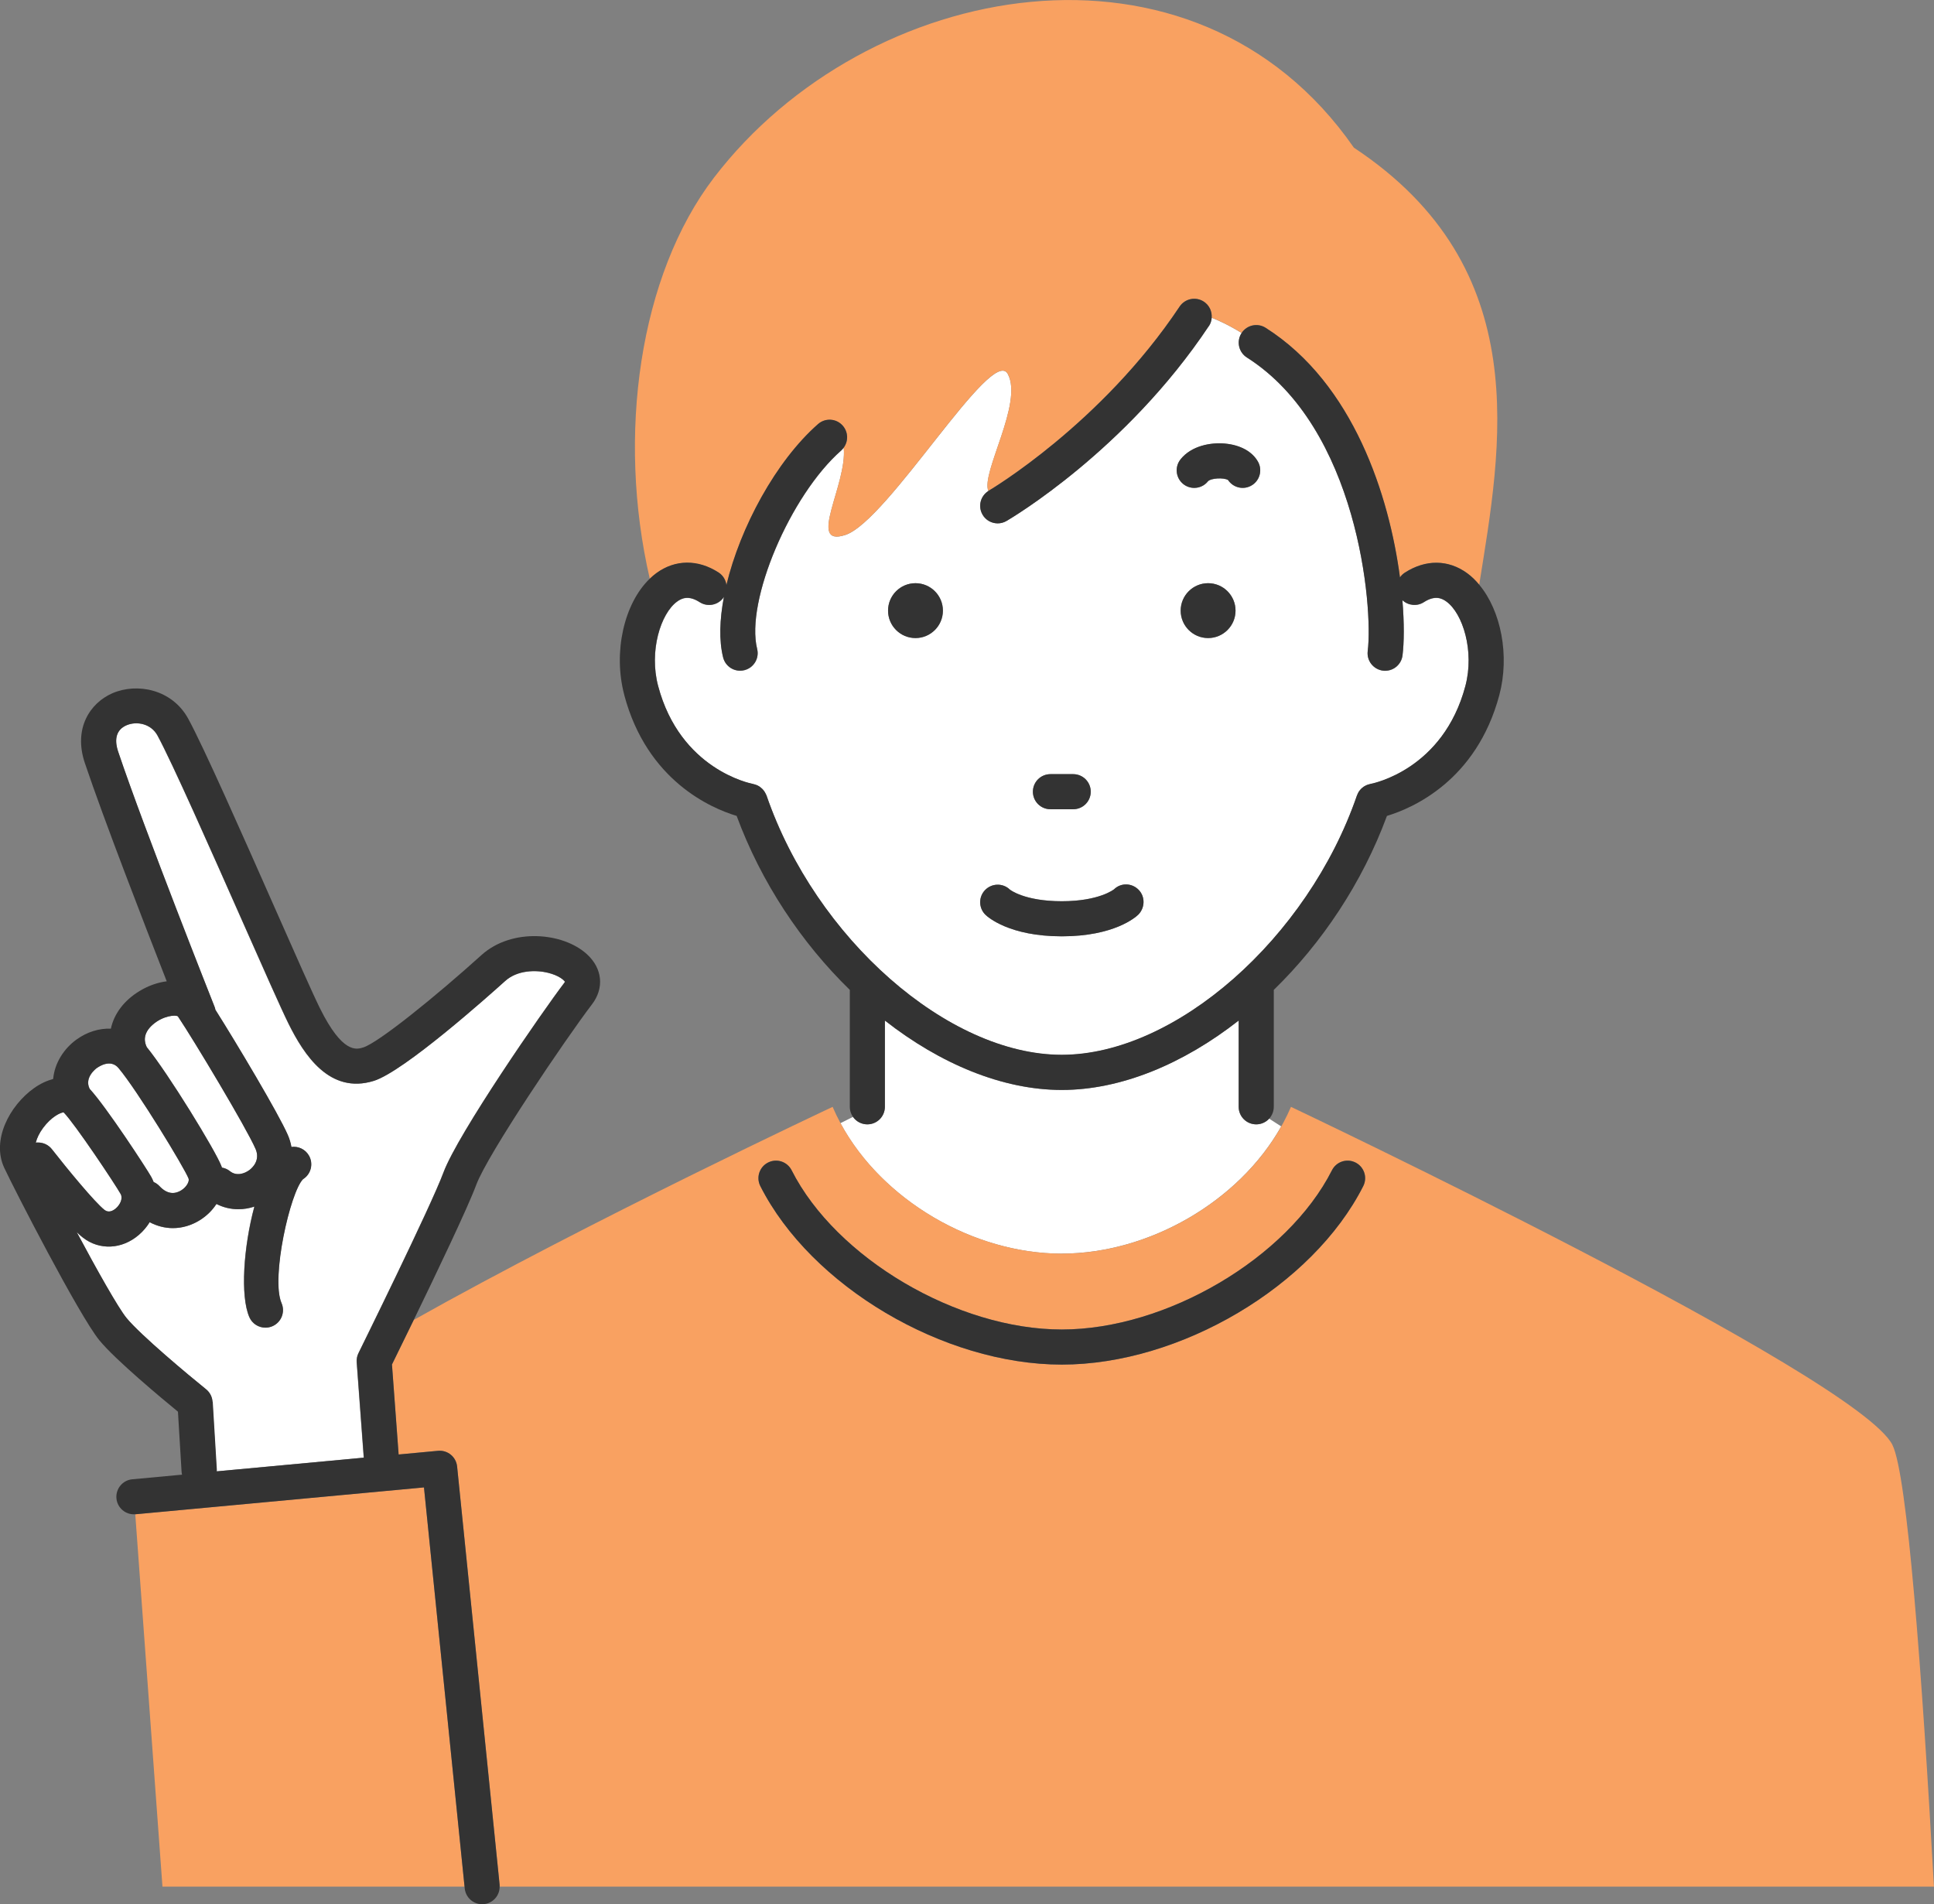 <?xml version="1.0" encoding="UTF-8"?>
<svg id="_レイヤー_2" data-name="レイヤー 2" xmlns="http://www.w3.org/2000/svg" viewBox="0 0 330.72 325.59">
  <rect x="0" y="0" width="330.72" height="325.59" fill="#808080" stroke="none"/>
  <defs>
    <style>
      .cls-1 {
        fill: #f9a161;
      }

      .cls-2 {
        fill: #fff;
      }

      .cls-3 {
        fill: #333;
      }
    </style>
  </defs>
  <g id="_レイヤー_1-2" data-name="レイヤー 1">
    <g>
      <path class="cls-2" d="M37.85,199.35c.04.1.06.19.1.29.49.09.96.28,1.37.61,1.1.89,2.49.45,3.35-.21.46-.35,1.89-1.63,1.03-3.6-1.58-3.62-10.6-18.67-13.28-22.66-.41-.3-2.53-.11-4.26,1.38-1.9,1.63-1.41,3.16-1.06,3.88,3.7,4.54,11.73,17.66,12.75,20.31Z"/>
      <path class="cls-2" d="M25.87,201.24c.16.29.29.58.41.88.37.16.72.39,1.01.71,1.48,1.59,2.84,1.26,3.71.71.94-.59,1.43-1.55,1.25-2.02-.71-1.83-8.74-15.04-11.97-18.88-1.34-1.6-3.3-.31-3.67-.04-.24.17-2.23,1.7-1.26,3.6,2.86,3.1,9.73,13.62,10.53,15.05Z"/>
      <path class="cls-2" d="M181.57,214.35c14.84,0,30.27-8.85,37.52-21.75l-2.07-1.33c-.55.6-1.33.98-2.21.98-1.66,0-3-1.34-3-3v-14.75c-9.47,7.41-20.12,11.87-30.25,11.87s-20.78-4.45-30.25-11.87v14.75c0,1.66-1.34,3-3,3-1.01,0-1.9-.5-2.45-1.27l-2.14,1.07c7.12,13.21,22.78,22.31,37.83,22.31Z"/>
      <path class="cls-2" d="M206.71,55.75c-14.16,21.27-33.77,32.84-34.6,33.33-.48.28-.99.41-1.51.41-1.03,0-2.04-.53-2.59-1.49-.82-1.4-.37-3.18,1-4.04-1.28-3.14,6.02-15.06,3.32-20.02-2.7-4.98-20.48,25.17-27.79,27.54-6.62,2.14.36-8.66-.26-14.91-.13.17-.27.33-.43.48-8.74,7.68-16.4,25.76-14.37,33.93.4,1.61-.58,3.23-2.19,3.63-.24.06-.49.09-.72.09-1.35,0-2.57-.91-2.91-2.28-.71-2.86-.6-6.45.14-10.35,0,0,0,0,0,.01-.9,1.39-2.75,1.79-4.15.9-1.88-1.21-3.05-.69-3.86-.1-2.8,2.04-4.82,8.47-3.24,14.44,3.79,14.25,15.73,16.65,16.23,16.75.04,0,.07.02.1.03.12.03.24.06.35.1.07.02.13.05.2.07.12.05.24.12.36.19.04.03.09.05.13.08.13.09.24.18.35.29.03.02.05.05.08.07.11.11.21.24.31.37.02.02.04.05.05.07.09.13.16.26.23.4.02.04.04.08.06.12.02.06.06.11.08.17,8.41,24.45,31.06,44.35,50.48,44.35s42.07-19.9,50.49-44.35c.01-.04.04-.07.05-.11.04-.1.08-.2.13-.29.04-.08.09-.17.14-.25.05-.08.11-.15.17-.23.06-.08.13-.16.2-.23.06-.07.13-.12.2-.18.08-.07.15-.13.24-.19.07-.05.15-.1.23-.14.09-.05.18-.1.28-.14.08-.03.16-.06.24-.09.11-.04.22-.07.33-.09.04,0,.07-.02.11-.03.49-.09,12.43-2.49,16.22-16.74,1.59-5.97-.43-12.4-3.24-14.44-.81-.59-1.98-1.11-3.86.1-1.18.76-2.69.58-3.67-.34.33,3.97.29,7.27.02,9.44-.19,1.52-1.48,2.63-2.97,2.63-.12,0-.25,0-.37-.02-1.64-.21-2.81-1.7-2.61-3.35.94-7.57-1.69-38.14-20.67-50.2-1.4-.89-1.81-2.74-.92-4.14.01-.02.03-.03.04-.05-2.37-1.46-4.23-2.26-5.13-2.61-.04.5-.18,1-.48,1.44ZM179.63,132.37h3.89c1.66,0,3,1.34,3,3s-1.34,3-3,3h-3.89c-1.66,0-3-1.34-3-3s1.34-3,3-3ZM156.55,109.1c-2.59,0-4.69-2.1-4.69-4.69s2.1-4.69,4.69-4.69,4.69,2.1,4.69,4.69-2.1,4.69-4.69,4.69ZM194.61,156.43c-.39.37-4.07,3.67-13.04,3.67s-12.65-3.29-13.04-3.67c-1.19-1.15-1.23-3.05-.08-4.24,1.15-1.19,3.05-1.23,4.24-.08,0,0,0,0,0,0,0,0,2.49,1.99,8.88,1.99s8.92-2.03,8.95-2.05c1.19-1.15,3.06-1.08,4.21.11,1.15,1.19,1.08,3.12-.11,4.27ZM206.59,109.1c-2.59,0-4.69-2.1-4.69-4.69s2.1-4.69,4.69-4.69,4.69,2.1,4.69,4.69-2.1,4.69-4.69,4.69ZM215.14,78.99c.79,1.45.26,3.28-1.2,4.07-1.38.75-3.09.31-3.94-.98-.78-.45-2.97-.32-3.44.23-.59.74-1.46,1.12-2.34,1.12-.66,0-1.32-.22-1.88-.66-1.29-1.04-1.5-2.93-.46-4.22,1.86-2.32,5.15-2.91,7.59-2.69,2.64.24,4.71,1.38,5.67,3.14Z"/>
      <path class="cls-2" d="M62.19,249.25l-1.21-16.32c-.04-.53.06-1.07.3-1.55.12-.25,12.39-25.09,14.53-30.88,2.47-6.66,17.07-27.73,20.66-32.43.06-.08.1-.14.12-.19-.19-.32-1.06-1.08-2.86-1.53-2.1-.52-5.28-.48-7.36,1.39-2.85,2.57-17.31,15.46-22.46,17.08-7.56,2.36-11.95-4.45-14.59-9.78-1.25-2.52-4.34-9.5-7.92-17.59-5.32-12.03-11.94-27-14.48-31.67-1.12-2.06-3.58-2.51-5.33-1.75-1.67.73-2.15,2.29-1.4,4.52,4.51,13.41,16.36,43.3,16.48,43.61.07.16.11.33.14.5,3.61,5.72,10.78,17.74,12.38,21.4.29.68.5,1.37.62,2.06,1.18-.16,2.39.4,3.01,1.5.79,1.4.33,3.17-1.02,4.01-2.18,2.17-5.53,16.94-3.68,21.19.66,1.52-.03,3.29-1.55,3.95-.39.17-.8.25-1.2.25-1.16,0-2.26-.67-2.75-1.8-1.57-3.61-.99-12.04.86-18.9-.9.3-1.83.45-2.75.45-1.3,0-2.57-.31-3.74-.9-.69,1.07-1.64,2.02-2.82,2.76-1.47.92-3.06,1.37-4.63,1.37-1.36,0-2.71-.35-3.97-1.01-.48.79-1.1,1.53-1.86,2.18-2.87,2.47-6.71,2.65-9.54.46-.31-.24-.67-.56-1.07-.94,3.43,6.42,7.08,12.92,8.51,14.67,2.41,2.94,10.64,9.79,13.6,12.19.66.53,1.06,1.31,1.11,2.15l.7,11.58c0,.11,0,.21-.01.31l25.15-2.34Z"/>
      <path class="cls-2" d="M17.87,206.88c.71.55,1.45.16,1.95-.27.71-.61,1.24-1.68.81-2.45-.91-1.64-7.8-11.98-9.75-13.96-.52.02-2.1.75-3.51,2.66-.63.85-1.06,1.73-1.25,2.52.13-.02.26-.03.39-.03.89,0,1.77.4,2.37,1.15,2.6,3.33,7.34,9.09,8.99,10.37Z"/>
      <path class="cls-1" d="M323.63,247.09c-5.95-11.91-102.87-57.83-102.87-57.83-6.3,14.7-23.1,25.1-39.19,25.1s-32.88-10.4-39.19-25.1c0,0-41.37,19.41-71.64,36.44-1.69,3.47-3.08,6.31-3.72,7.61l1.14,15.39,6.74-.63c1.65-.15,3.1,1.04,3.26,2.68l7.27,71.54c.01.1,0,.2,0,.3h245.28c-2.06-37.02-4.58-70.48-7.09-75.5ZM233.12,202.81c-8.66,17.11-31.31,30.52-51.55,30.52s-42.89-13.4-51.55-30.52c-.75-1.48-.16-3.28,1.32-4.03,1.48-.75,3.28-.16,4.03,1.32,7.6,15.01,28.33,27.23,46.2,27.23s38.6-12.21,46.2-27.23c.75-1.48,2.55-2.07,4.03-1.32,1.48.75,2.07,2.55,1.32,4.03Z"/>
      <path class="cls-1" d="M23.19,258.91s-.04,0-.06,0l4.65,63.68h51.66l-6.94-68.27-49.32,4.59Z"/>
      <path class="cls-1" d="M112.26,98c3.22-2.34,7.09-2.37,10.64-.09.77.5,1.22,1.28,1.33,2.13,2.36-9.87,8.45-21.18,15.66-27.51,1.24-1.09,3.14-.97,4.23.27.95,1.08.98,2.65.16,3.76.62,6.25-6.36,17.06.26,14.91,7.31-2.37,25.08-32.52,27.79-27.54,2.7,4.96-4.61,16.89-3.32,20.02.03-.02.05-.04.08-.06.19-.11,19.26-11.4,32.62-31.47.92-1.38,2.78-1.75,4.16-.83.93.62,1.39,1.67,1.32,2.72.9.35,2.76,1.15,5.13,2.61.9-1.35,2.72-1.75,4.1-.87,15.06,9.56,21.14,28.81,22.97,42.68.22-.32.5-.6.84-.82,3.54-2.29,7.42-2.25,10.64.09.76.55,1.45,1.23,2.08,1.99,3.75-23.52,9.77-54.1-21.43-74.74-27.31-39.34-83.41-28.86-109.42,5.12-12.79,16.71-16.65,44.11-10.98,68.61.37-.35.74-.68,1.14-.97Z"/>
      <path class="cls-3" d="M106.75,118.84c3.9,14.68,14.9,19.37,19.22,20.67,4.21,11.42,11.11,21.73,19.35,29.75v19.99c0,1.66,1.34,3,3,3s3-1.34,3-3v-14.75c9.47,7.41,20.12,11.87,30.25,11.87s20.78-4.45,30.25-11.87v14.75c0,1.66,1.34,3,3,3s3-1.34,3-3v-19.99c8.24-8.02,15.14-18.33,19.35-29.75,4.32-1.3,15.31-5.99,19.22-20.67,1.8-6.76.28-14.41-3.43-18.85-.63-.76-1.32-1.44-2.08-1.99-3.22-2.34-7.09-2.37-10.64-.09-.34.22-.63.5-.84.82-1.83-13.87-7.91-33.12-22.97-42.68-1.38-.88-3.2-.48-4.1.87-.01.02-.03.03-.04.05-.89,1.4-.47,3.25.92,4.14,18.98,12.05,21.62,42.62,20.67,50.2-.21,1.64.96,3.14,2.61,3.35.13.02.25.02.37.02,1.49,0,2.78-1.11,2.97-2.63.27-2.17.31-5.47-.02-9.44.98.92,2.49,1.1,3.67.34,1.88-1.21,3.05-.69,3.86-.1,2.8,2.04,4.82,8.47,3.24,14.44-3.79,14.25-15.73,16.65-16.22,16.74-.04,0-.07.02-.11.03-.11.02-.22.06-.33.09-.08.03-.16.06-.24.09-.1.04-.19.09-.28.14-.08.05-.16.09-.23.14-.08.06-.16.12-.24.19-.07.06-.14.12-.2.18-.07.07-.13.15-.2.23-.06.07-.12.15-.17.23-.05.08-.1.16-.14.25-.05.09-.09.19-.13.29-.01.04-.04.07-.05.11-8.41,24.45-31.06,44.35-50.49,44.35s-42.07-19.9-50.48-44.35c-.02-.06-.06-.11-.08-.17-.02-.04-.04-.08-.06-.12-.07-.14-.14-.28-.23-.4-.02-.03-.04-.05-.05-.07-.09-.13-.2-.26-.31-.37-.02-.02-.05-.05-.08-.07-.11-.1-.23-.2-.35-.29-.04-.03-.09-.05-.13-.08-.12-.07-.23-.14-.36-.19-.06-.03-.13-.05-.2-.07-.12-.04-.23-.08-.35-.1-.04,0-.07-.02-.1-.03-.51-.1-12.45-2.5-16.23-16.75-1.59-5.97.43-12.4,3.24-14.44.81-.59,1.98-1.11,3.86.1,1.39.9,3.25.5,4.15-.9,0,0,0,0,0-.01-.74,3.9-.85,7.49-.14,10.35.34,1.37,1.56,2.28,2.91,2.28.24,0,.48-.03.72-.09,1.61-.4,2.59-2.03,2.19-3.63-2.03-8.17,5.63-26.24,14.37-33.93.16-.14.31-.31.43-.48.82-1.11.79-2.68-.16-3.76-1.09-1.25-2.99-1.37-4.23-.27-7.21,6.34-13.3,17.65-15.66,27.51-.11-.84-.57-1.63-1.33-2.13-3.54-2.29-7.42-2.25-10.64.09-.4.29-.78.62-1.14.97-4.39,4.21-6.3,12.56-4.36,19.86Z"/>
      <path class="cls-3" d="M231.8,198.78c-1.48-.75-3.28-.16-4.03,1.32-7.6,15.01-28.32,27.23-46.2,27.23s-38.6-12.21-46.2-27.23c-.75-1.48-2.55-2.07-4.03-1.32-1.48.75-2.07,2.55-1.32,4.03,8.66,17.11,31.31,30.52,51.55,30.52s42.89-13.4,51.55-30.52c.75-1.48.16-3.28-1.32-4.03Z"/>
      <path class="cls-3" d="M179.63,138.37h3.89c1.66,0,3-1.34,3-3s-1.34-3-3-3h-3.89c-1.66,0-3,1.34-3,3s1.34,3,3,3Z"/>
      <path class="cls-3" d="M190.52,152.05s-2.49,2.05-8.95,2.05-8.87-1.99-8.88-1.99c0,0,0,0,0,0-1.19-1.15-3.09-1.11-4.24.08-1.15,1.19-1.11,3.09.08,4.24.39.37,4.07,3.67,13.04,3.67s12.65-3.29,13.04-3.67c1.19-1.15,1.26-3.08.11-4.27-1.15-1.19-3.01-1.26-4.21-.11Z"/>
      <path class="cls-3" d="M206.59,99.72c-2.59,0-4.69,2.1-4.69,4.69s2.1,4.69,4.69,4.69,4.69-2.1,4.69-4.69-2.1-4.69-4.69-4.69Z"/>
      <path class="cls-3" d="M156.55,99.72c-2.59,0-4.69,2.1-4.69,4.69s2.1,4.69,4.69,4.69,4.69-2.1,4.69-4.69-2.1-4.69-4.69-4.69Z"/>
      <path class="cls-3" d="M201.88,78.54c-1.04,1.29-.83,3.18.46,4.22.55.45,1.22.66,1.88.66.88,0,1.75-.38,2.34-1.12.47-.55,2.67-.68,3.44-.23.85,1.29,2.56,1.74,3.94.98,1.45-.79,1.99-2.62,1.2-4.07-.96-1.76-3.02-2.9-5.67-3.14-2.45-.22-5.73.37-7.59,2.69Z"/>
      <path class="cls-3" d="M168.02,88c.56.96,1.56,1.49,2.59,1.49.51,0,1.03-.13,1.51-.41.83-.48,20.43-12.06,34.6-33.33.3-.45.45-.94.48-1.44.08-1.04-.38-2.09-1.32-2.72-1.38-.92-3.24-.54-4.16.83-13.37,20.07-32.43,31.36-32.62,31.47-.03.02-.05.04-.08.06-1.36.86-1.81,2.64-1,4.04Z"/>
      <path class="cls-3" d="M78.17,250.75c-.17-1.64-1.62-2.83-3.26-2.68l-6.74.63-1.14-15.39c.64-1.3,2.03-4.14,3.72-7.61,3.86-7.95,9.26-19.24,10.69-23.11,1.95-5.25,15.35-25.05,19.8-30.87,2.11-2.77,1.78-6.12-.85-8.54-4.1-3.78-12.87-4.55-18.04.11-7.9,7.13-17.63,14.99-20.23,15.81-1.15.36-3.54,1.11-7.42-6.72-1.19-2.4-4.26-9.33-7.8-17.35-5.64-12.76-12.04-27.22-14.69-32.1-2.76-5.09-8.77-6.23-13-4.39-3.78,1.65-6.7,5.98-4.7,11.93,3.25,9.65,10.21,27.63,14,37.32-1.5.19-3.08.72-4.59,1.63-2.72,1.63-4.42,3.94-4.96,6.47-1.97-.08-4.04.53-5.88,1.86-2.15,1.55-3.75,4.02-3.99,6.74-1.07.29-2.18.79-3.26,1.56-4.23,3-7.3,8.92-5.11,13.62,1.73,3.72,12.84,25.31,16.27,29.5,2.73,3.33,10.6,9.88,13.44,12.21l.62,10.27c.01.17.04.33.08.5l-8.51.79c-1.65.15-2.86,1.62-2.71,3.27.15,1.63,1.58,2.83,3.21,2.71.02,0,.04,0,.06,0l49.32-4.59,6.94,68.27.03.3c.16,1.55,1.46,2.7,2.98,2.7.1,0,.2,0,.31-.02,1.55-.16,2.68-1.46,2.68-2.98,0-.1.01-.2,0-.3l-7.27-71.54ZM26.16,175.17c1.73-1.49,3.85-1.68,4.26-1.38,2.68,3.99,11.71,19.04,13.28,22.66.85,1.97-.57,3.25-1.03,3.6-.86.65-2.25,1.1-3.35.21-.41-.34-.89-.53-1.37-.61-.03-.1-.06-.2-.1-.29-1.02-2.64-9.05-15.76-12.75-20.31-.35-.72-.84-2.24,1.06-3.88ZM16.6,182.59c.38-.27,2.33-1.56,3.67.04,3.23,3.84,11.26,17.05,11.97,18.88.18.47-.31,1.44-1.25,2.02-.88.55-2.24.87-3.71-.71-.29-.31-.64-.55-1.01-.71-.12-.3-.25-.59-.41-.88-.8-1.43-7.66-11.94-10.53-15.05-.97-1.9,1.02-3.43,1.26-3.6ZM6.51,195.35c-.13,0-.26,0-.39.03.19-.79.62-1.67,1.25-2.52,1.41-1.91,2.99-2.64,3.51-2.66,1.95,1.99,8.84,12.33,9.75,13.96.43.77-.1,1.83-.81,2.45-.5.43-1.24.82-1.95.27-1.65-1.28-6.39-7.04-8.99-10.37-.59-.76-1.47-1.15-2.37-1.15ZM36.35,239.69c-.05-.84-.45-1.62-1.11-2.15-2.97-2.39-11.19-9.25-13.6-12.19-1.43-1.75-5.08-8.25-8.51-14.67.39.38.75.7,1.07.94,2.83,2.2,6.66,2.01,9.54-.46.75-.65,1.38-1.39,1.86-2.18,1.26.66,2.61,1.01,3.97,1.01,1.57,0,3.16-.45,4.63-1.37,1.18-.74,2.13-1.69,2.82-2.76,1.17.6,2.45.9,3.74.9.92,0,1.84-.15,2.75-.45-1.85,6.86-2.44,15.29-.86,18.9.49,1.13,1.59,1.8,2.75,1.8.4,0,.81-.08,1.2-.25,1.52-.66,2.21-2.43,1.55-3.95-1.85-4.25,1.5-19.02,3.68-21.19,1.35-.84,1.81-2.61,1.02-4.01-.62-1.1-1.83-1.66-3.01-1.5-.12-.69-.32-1.38-.62-2.06-1.59-3.66-8.77-15.69-12.38-21.4-.03-.17-.08-.34-.14-.5-.12-.3-11.97-30.19-16.48-43.61-.75-2.23-.26-3.79,1.4-4.52,1.74-.76,4.21-.31,5.33,1.75,2.53,4.67,9.15,19.64,14.48,31.67,3.58,8.09,6.67,15.07,7.92,17.59,2.65,5.33,7.03,12.14,14.59,9.78,5.15-1.61,19.61-14.51,22.46-17.08,2.07-1.87,5.26-1.92,7.36-1.39,1.8.45,2.67,1.22,2.86,1.53-.02.04-.06.1-.12.19-3.59,4.7-18.19,25.78-20.66,32.43-2.14,5.78-14.41,30.63-14.53,30.88-.24.48-.34,1.02-.3,1.55l1.21,16.32-25.15,2.34c0-.1.02-.2.01-.31l-.7-11.58Z"/>
    </g>
  </g>
</svg>